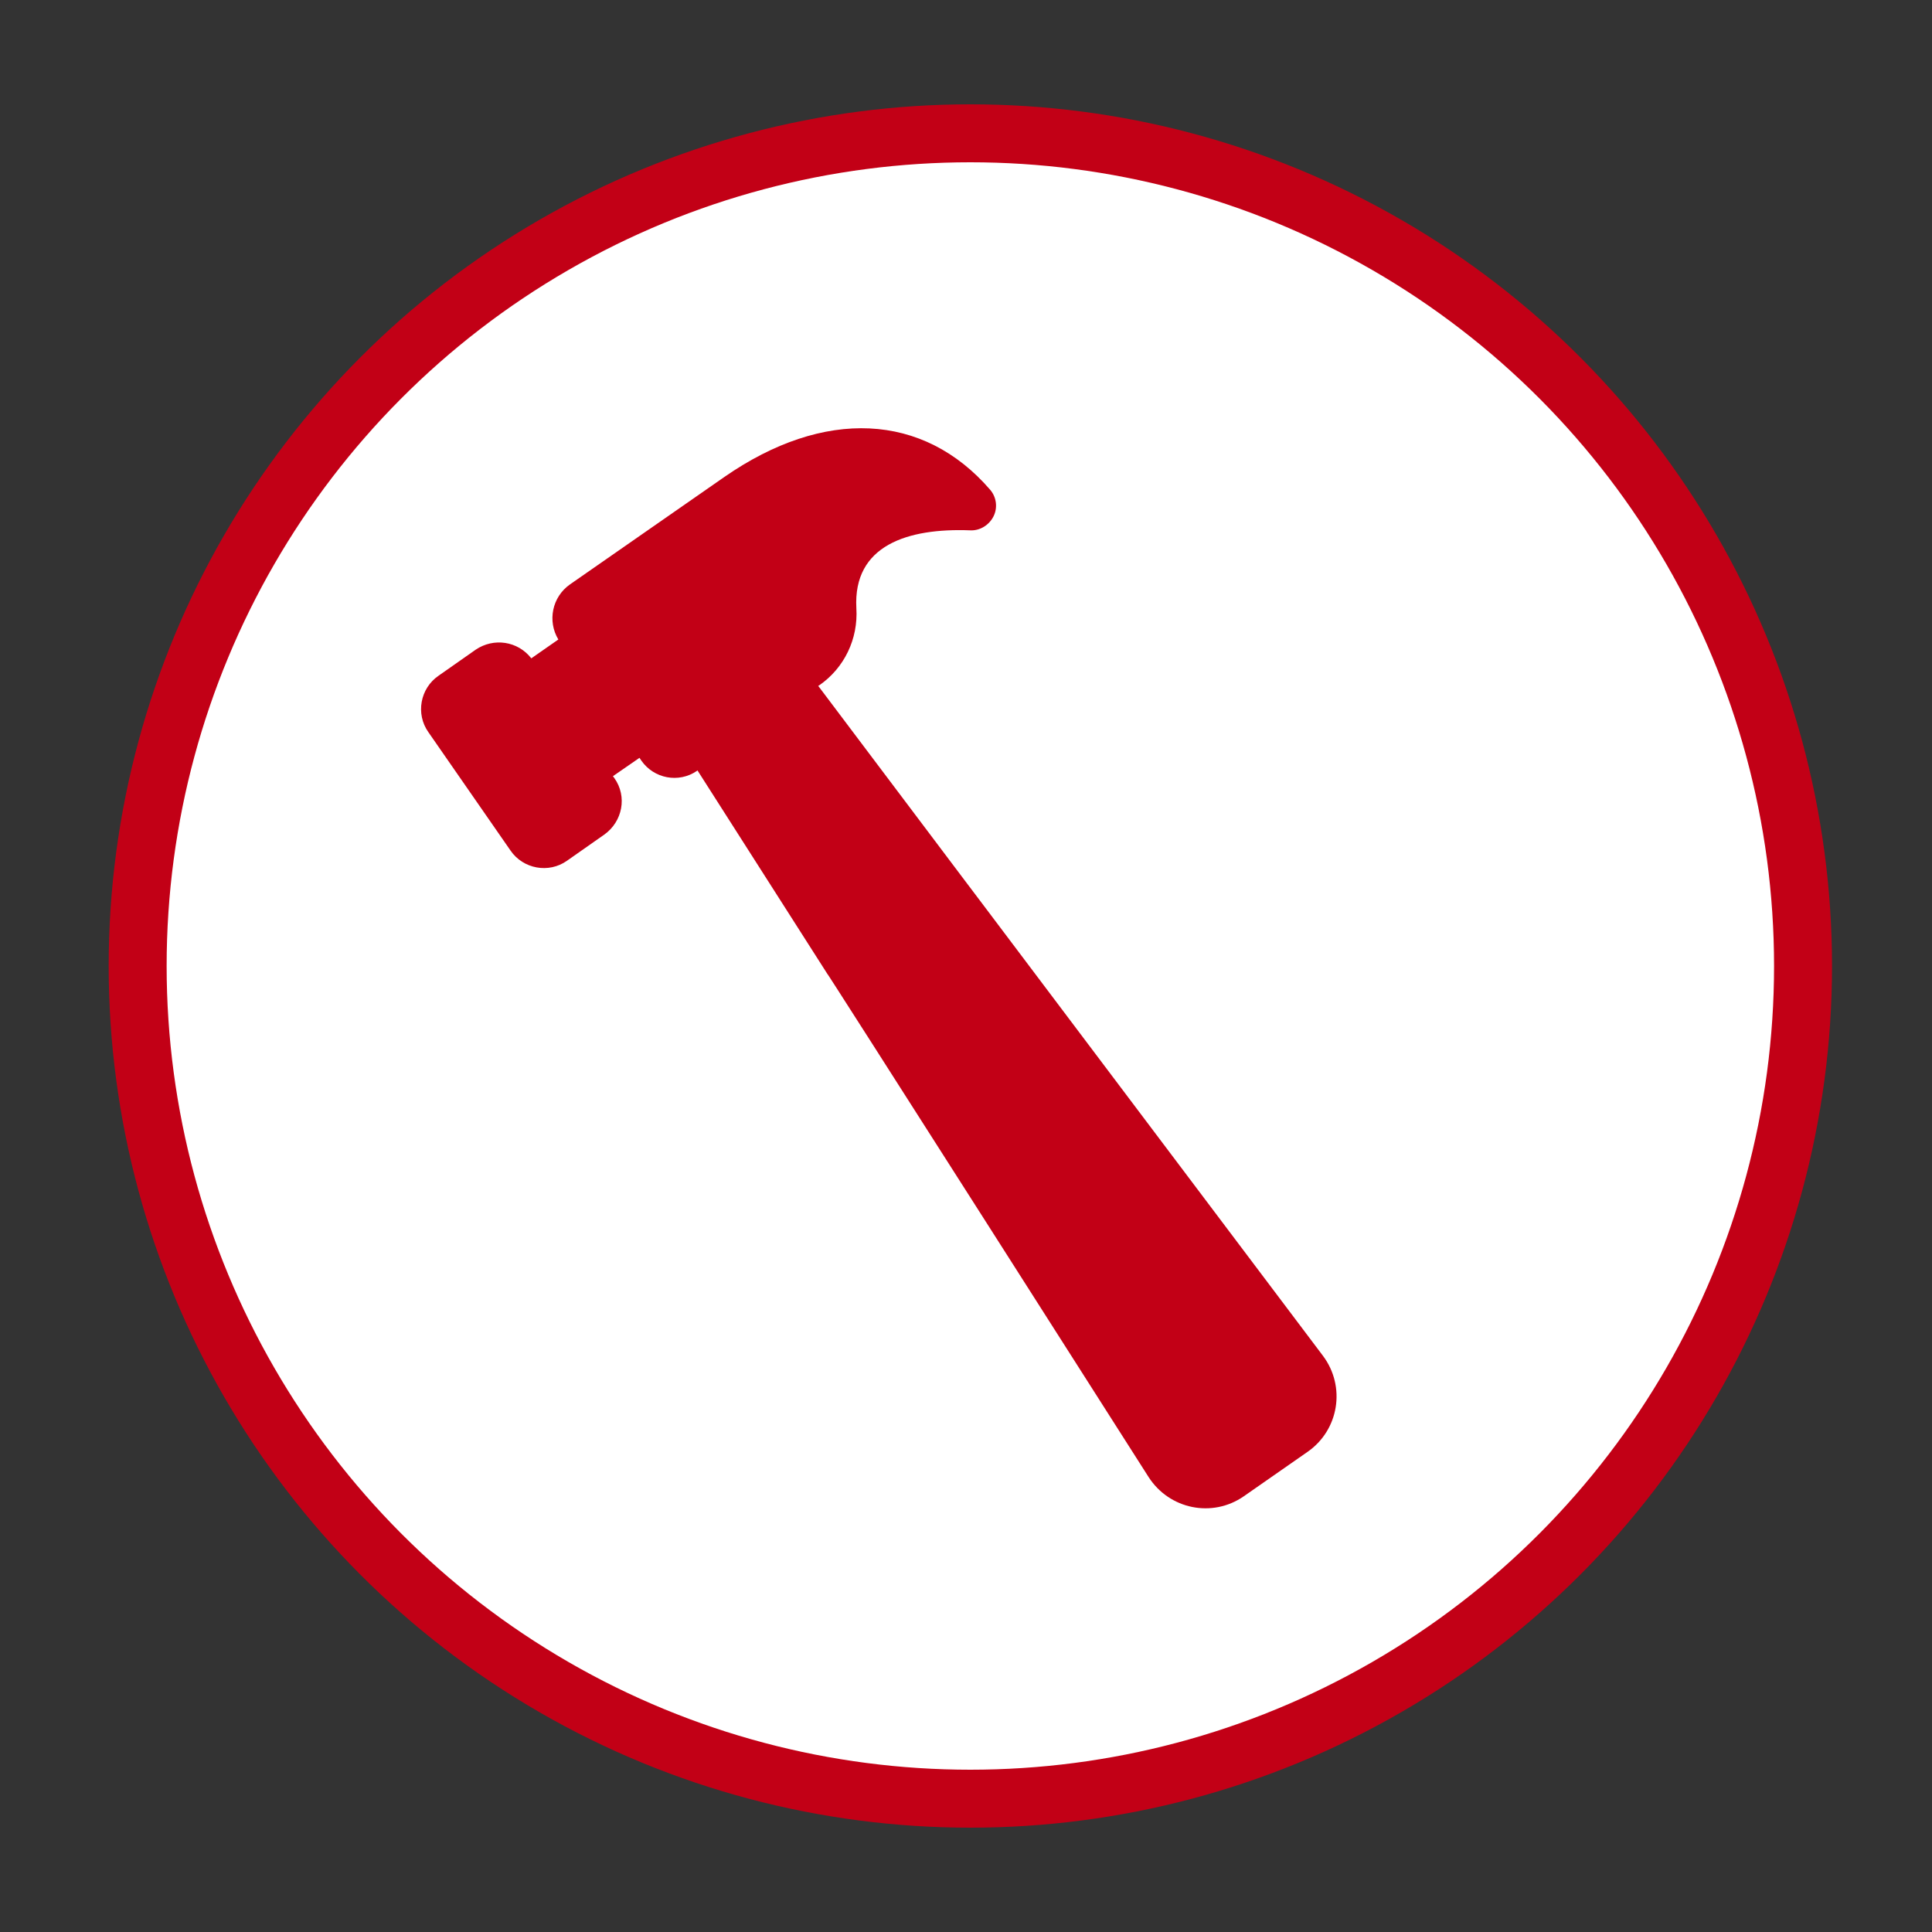 <?xml version="1.0" encoding="utf-8"?>
<!-- Generator: Adobe Illustrator 25.2.1, SVG Export Plug-In . SVG Version: 6.00 Build 0)  -->
<svg version="1.1" id="Innenausbau" xmlns="http://www.w3.org/2000/svg" xmlns:xlink="http://www.w3.org/1999/xlink" x="0px"
	 y="0px" viewBox="0 0 400 400" style="enable-background:new 0 0 400 400;" xml:space="preserve">
<rect x="0" y="0" width="400" height="400" fill="#333333" stroke="none"/>
<style type="text/css">
	.st0{fill:#FFFFFF;stroke:#C20016;stroke-width:12;stroke-miterlimit:10;}
	.st1{fill:#C20016;}
</style>
<g id="hintergrund">
	<g id="Hintergrund">
		<circle class="st0" cx="200.9" cy="200" r="172.4"/>
	</g>
</g>
<g id="innenausbau">
	<g>
		<g>
			<path class="st1" d="M237.8,305.8c4.3,6.7,13.2,8.5,19.7,4l13.2-9.2c6.5-4.5,8-13.5,3.2-19.9l0,0L203.3,187l-3.7-4.9L169.4,142
				l0.2-0.1c5.2-3.6,8.1-9.6,7.7-16c-0.7-13,10.6-16.6,23.6-16.1c2,0.1,3.9-1.1,4.8-2.9c0.9-1.8,0.6-4-0.7-5.5
				c-13.8-16-34.4-17-55.1-2.6L118,121c-3.7,2.6-4.7,7.6-2.4,11.4l-5.6,3.9c-2.8-3.6-7.8-4.3-11.5-1.8l-7.7,5.4
				c-3.8,2.6-4.8,7.9-2.1,11.7l17,24.5c2.6,3.8,7.9,4.8,11.7,2.1l7.7-5.4c3.8-2.7,4.8-7.9,2.1-11.7l-0.3-0.4l5.5-3.8l0.4,0.6
				c2.6,3.7,7.7,4.7,11.5,2.1l0.1-0.1l27,42.3C168.8,197.5,237.8,305.8,237.8,305.8z"/>
		</g>
	</g>
</g>
</svg>
